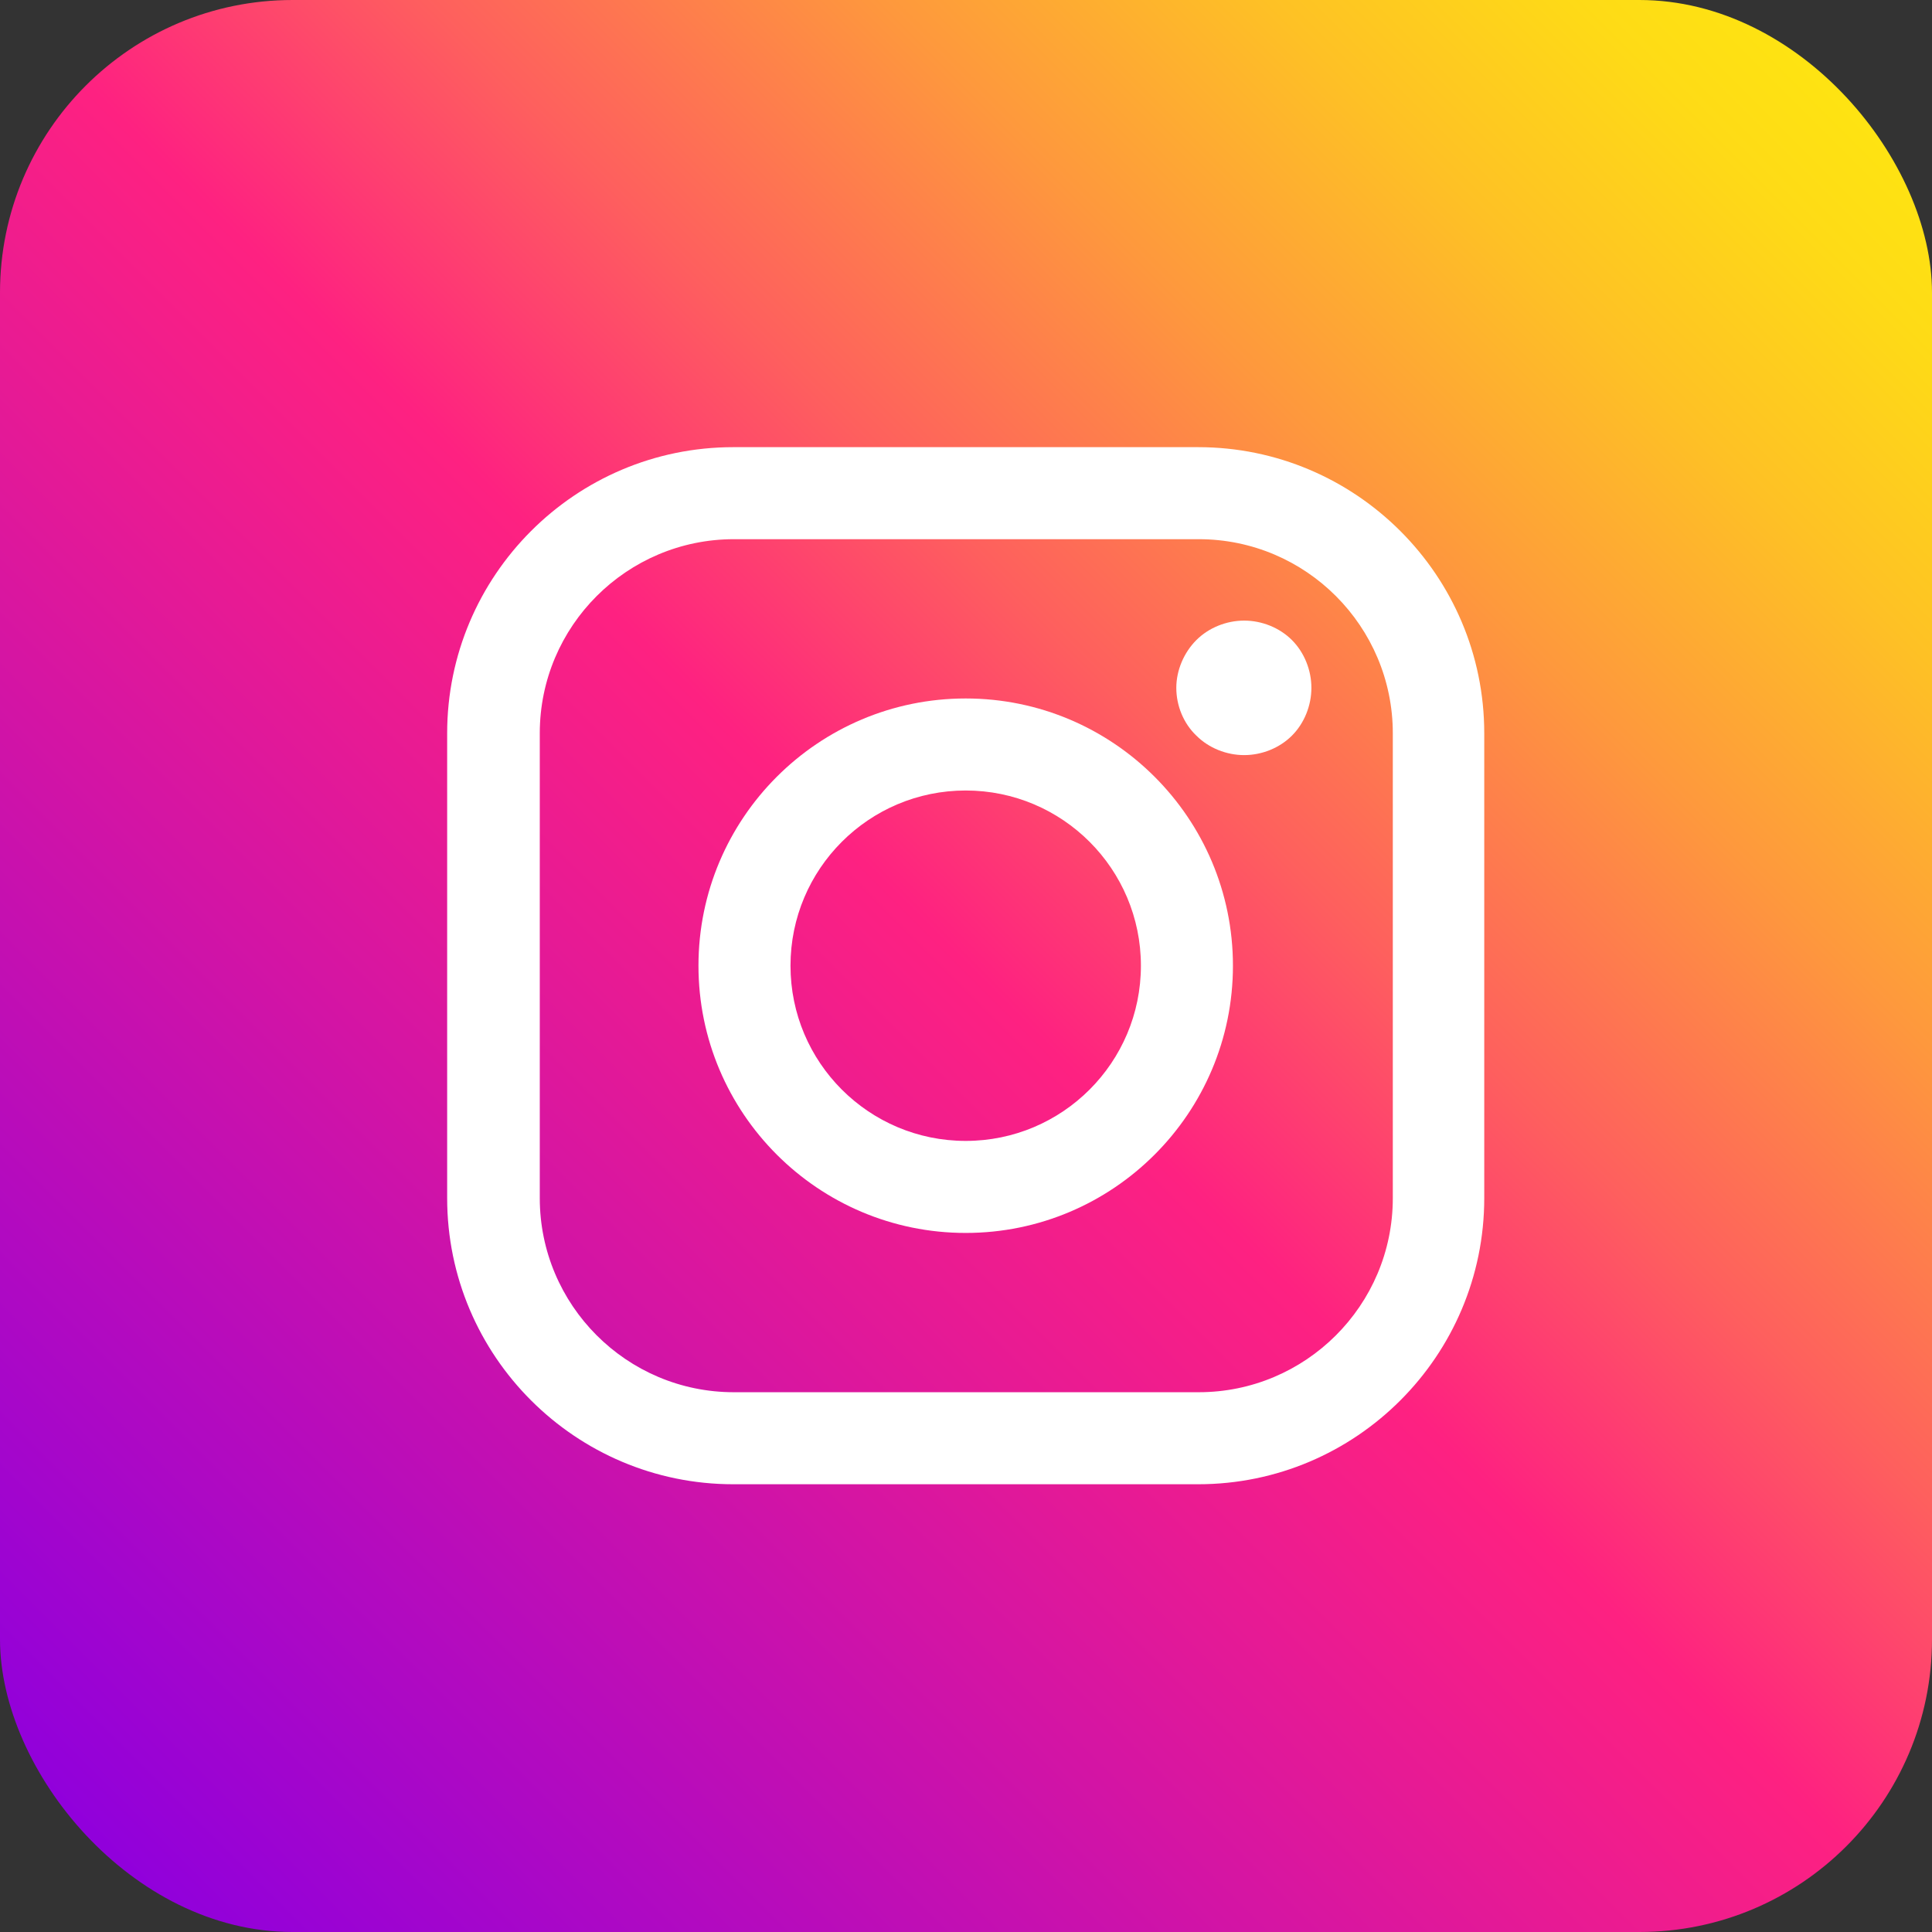 <?xml version="1.0" encoding="UTF-8"?>
<svg id="Layer_1" data-name="Layer 1" xmlns="http://www.w3.org/2000/svg" version="1.1" xmlns:xlink="http://www.w3.org/1999/xlink" viewBox="0 0 32.75 32.75">
  <rect x="0" y="0" width="32.75" height="32.75" fill="#333333" stroke="none"/>
  <defs>
    <style>
      .cls-1 {
        fill: url(#linear-gradient);
      }

      .cls-1, .cls-2 {
        stroke-width: 0px;
      }

      .cls-2 {
        fill: #fff;
      }
    </style>
    <linearGradient id="linear-gradient" x1="5696.18" y1="-8.31" x2="5726.02" y2="-38.15" gradientTransform="translate(-5694.72 39.6)" gradientUnits="userSpaceOnUse">
      <stop offset="0" stop-color="#fee411"/>
      <stop offset=".05" stop-color="#fedb16"/>
      <stop offset=".14" stop-color="#fec125"/>
      <stop offset=".25" stop-color="#fe983d"/>
      <stop offset=".38" stop-color="#fe5f5e"/>
      <stop offset=".5" stop-color="#fe2181"/>
      <stop offset="1" stop-color="#9000dc"/>
    </linearGradient>
  </defs>
  <rect class="cls-1" x="0" y="0" width="32.75" height="32.75" rx="4.96" ry="4.96" transform="translate(32.75 32.75) rotate(180)"/>
  <g>
    <path class="cls-2" d="M20.31,7.58h-7.88c-2.68,0-4.85,2.18-4.85,4.85v7.88c0,2.68,2.18,4.85,4.85,4.85h7.88c2.68,0,4.85-2.18,4.85-4.85v-7.88c0-2.68-2.18-4.85-4.85-4.85ZM23.61,20.31c0,1.82-1.48,3.29-3.29,3.29h-7.88c-1.82,0-3.29-1.48-3.29-3.29v-7.88c0-1.82,1.48-3.29,3.29-3.29h7.88c1.82,0,3.29,1.48,3.29,3.29v7.88h0Z"/>
    <path class="cls-2" d="M16.37,11.84c-2.5,0-4.53,2.03-4.53,4.53s2.03,4.53,4.53,4.53,4.53-2.03,4.53-4.53-2.03-4.53-4.53-4.53ZM16.37,19.34c-1.64,0-2.97-1.33-2.97-2.97s1.33-2.97,2.97-2.97,2.97,1.33,2.97,2.97c0,1.64-1.33,2.97-2.97,2.97Z"/>
    <path class="cls-2" d="M21.09,10.52c-.3,0-.6.12-.81.33-.21.21-.34.51-.34.81s.12.6.34.81c.21.21.51.33.81.33s.6-.12.81-.33c.21-.21.33-.51.33-.81s-.12-.6-.33-.81c-.21-.21-.51-.33-.81-.33Z"/>
  </g>
</svg>